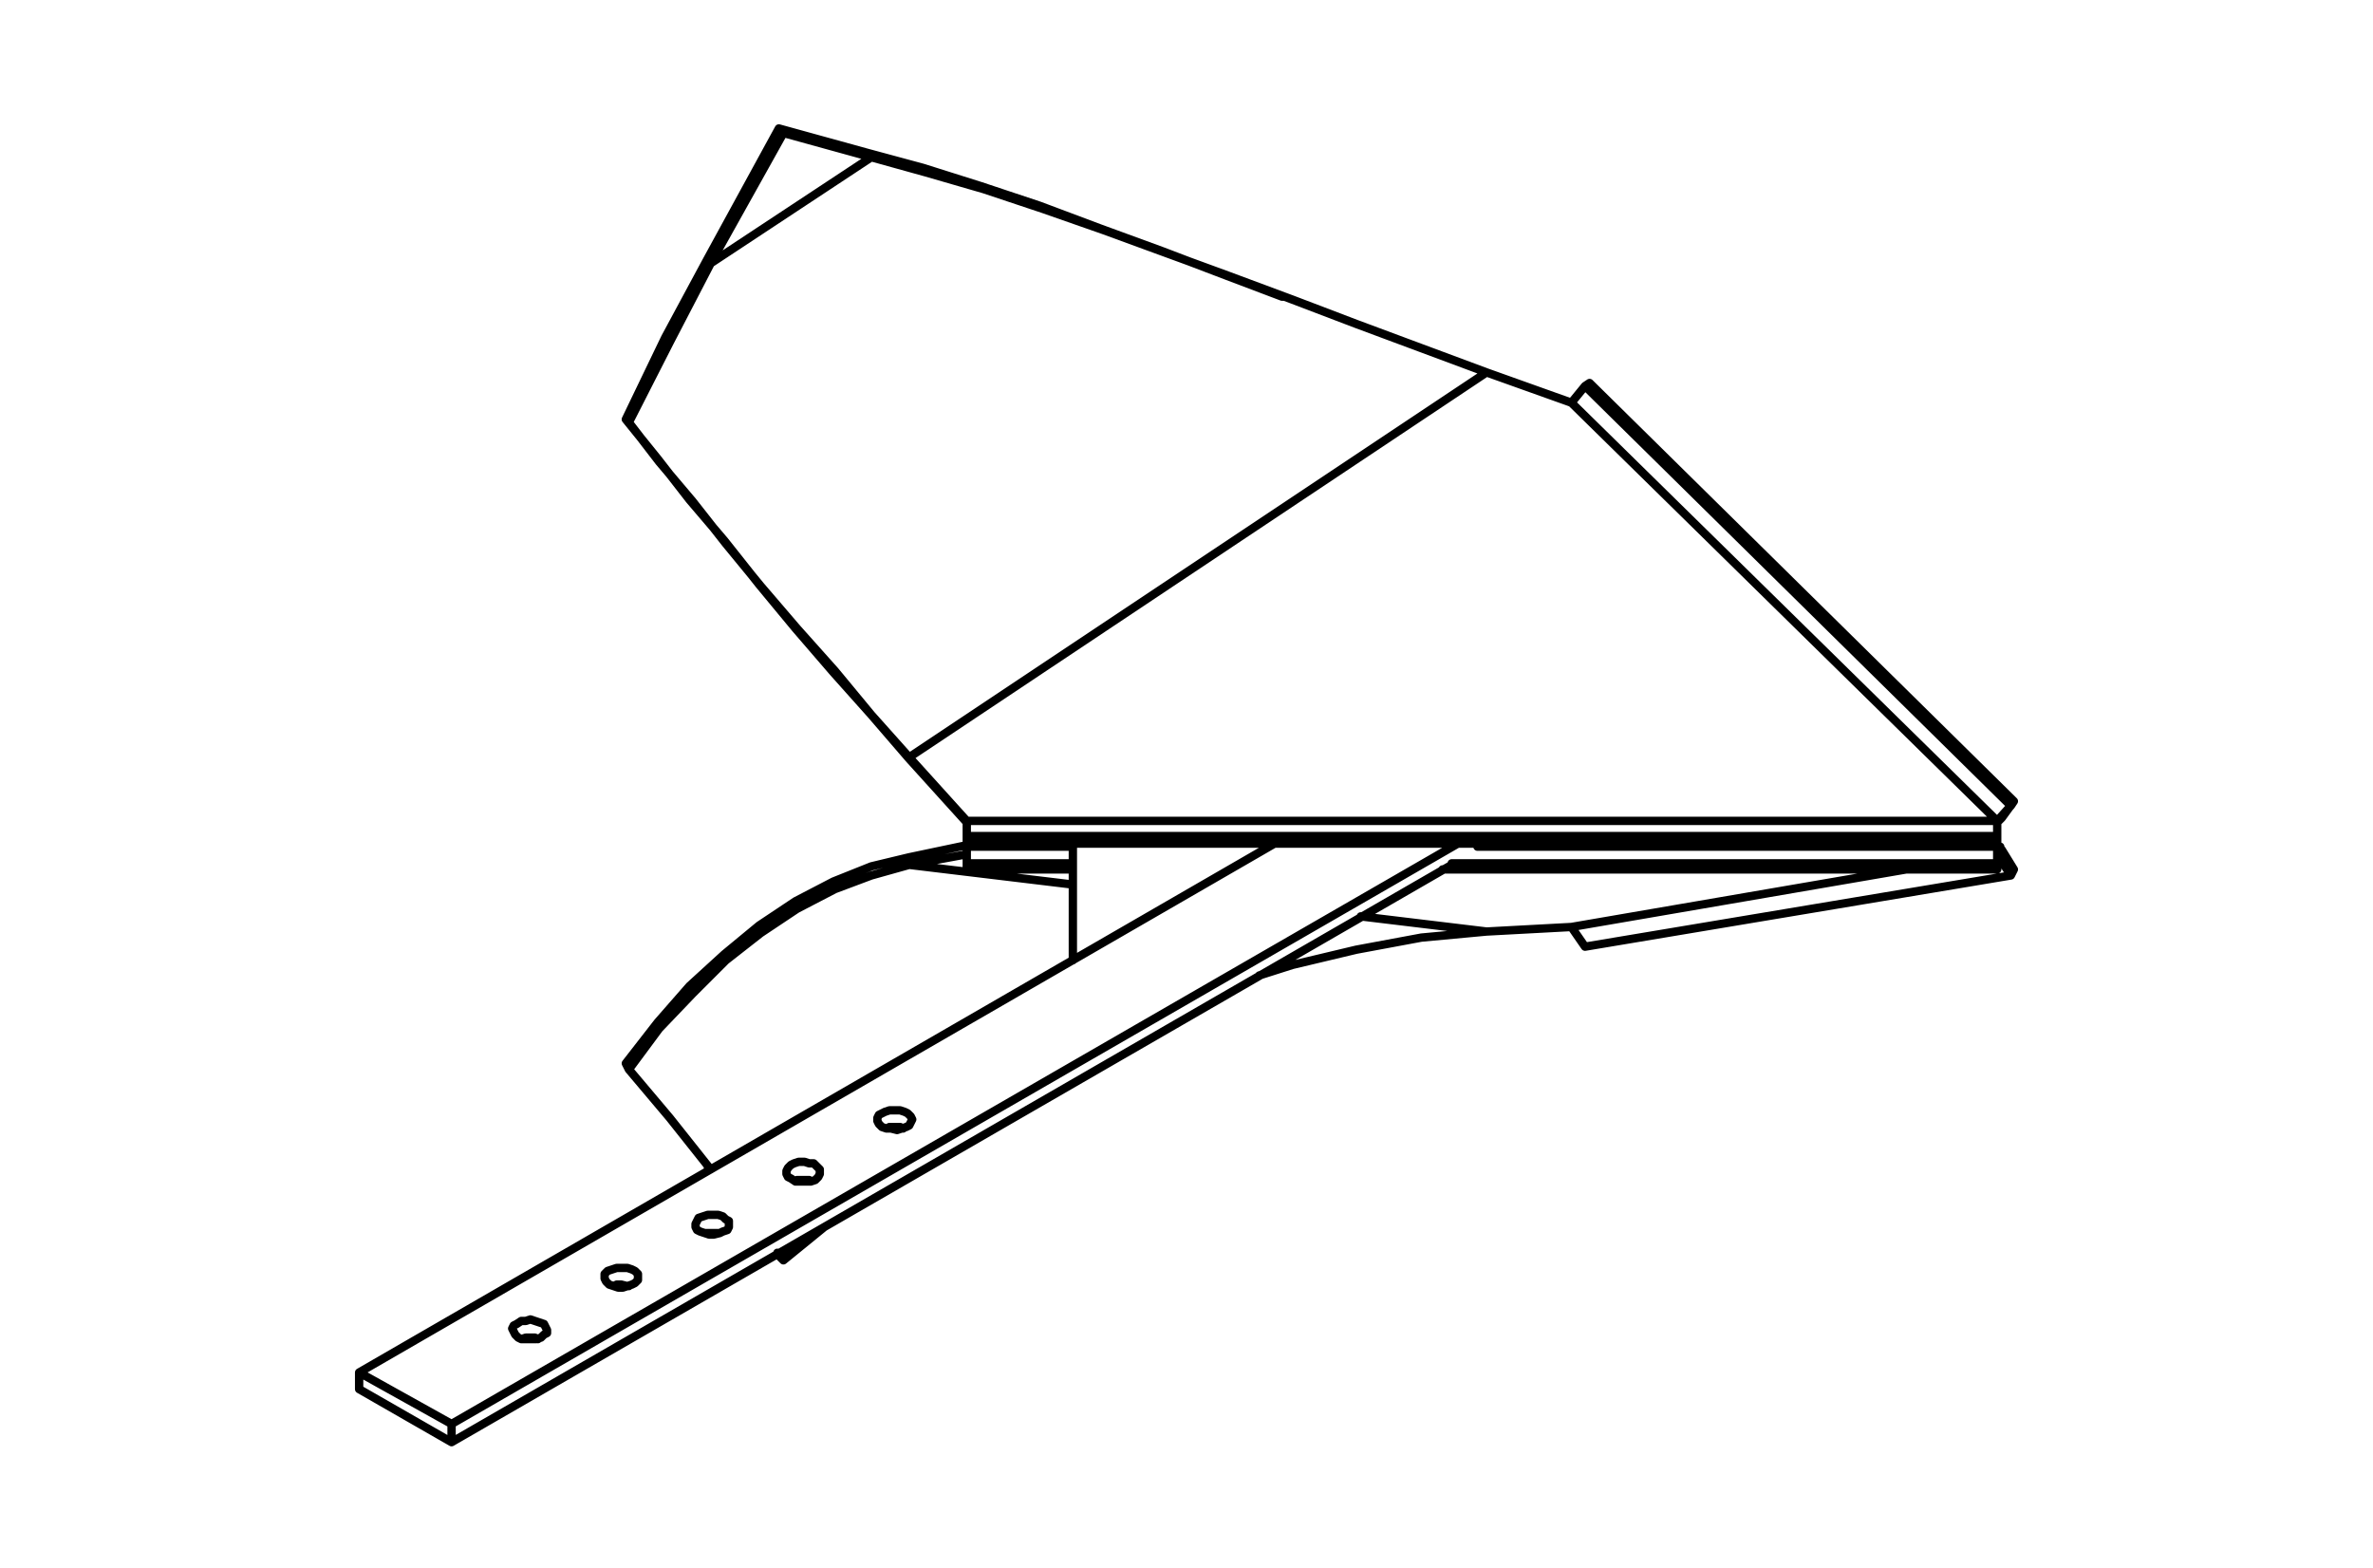 <?xml version="1.0" encoding="UTF-8"?>
<!DOCTYPE svg PUBLIC "-//W3C//DTD SVG 1.1//EN" "http://www.w3.org/Graphics/SVG/1.1/DTD/svg11.dtd">
<!-- Creator: CorelDRAW -->
<svg xmlns="http://www.w3.org/2000/svg" xml:space="preserve" width="71.12mm" height="46.99mm" version="1.1" style="shape-rendering:geometricPrecision; text-rendering:geometricPrecision; image-rendering:optimizeQuality; fill-rule:evenodd; clip-rule:evenodd"
viewBox="0 0 7112 4699"
 xmlns:xlink="http://www.w3.org/1999/xlink"
 xmlns:xodm="http://www.corel.com/coreldraw/odm/2003">
 <defs>
  <style type="text/css">
   <![CDATA[
    .str0 {stroke:black;stroke-width:25.01;stroke-linecap:round;stroke-linejoin:round;stroke-miterlimit:10}
    .fil0 {fill:none;fill-rule:nonzero}
   ]]>
  </style>
 </defs>
 <g id="Слой_x0020_1">
  <path class="fil0 str0" d="M3846.65 889.09l-4.55 0m2143.6 1644.02l-1544.11 0m-1226.21 0l-317.92 0m1961.94 -4.54l0 4.54m-313.36 0l0 -4.54m336.07 0l0 4.54m-2157.22 -263.4l-113.54 -127.17 -108.99 -131.7 -113.55 -127.16 -108.98 -127.17 -104.46 -127.16 -99.91 -127.15 -99.91 -118.09 -90.84 -118.08m0 0l122.62 -240.7 122.62 -236.15m0 0l481.4 -317.92m0 0l163.49 45.42 172.59 49.95 177.11 59.05 181.66 63.57 186.2 68.13 186.21 68.13 195.29 72.66 190.74 72.67 195.29 72.66 195.28 72.67m-1730.32 1153.54l1730.32 -1153.54m-2107.27 -717.56l263.41 72.65m-481.4 317.92l217.99 -390.57m0 0l-13.62 -13.64m-213.46 390.58l9.09 13.63m-9.09 -13.63l213.46 -390.58m277.03 86.29l-13.62 -13.62m-263.41 -72.67l263.41 72.67m0 0l168.04 45.42 172.57 54.5 177.13 59.03 181.65 68.13 186.21 68.12 190.73 72.67 168.04 63.58m-1957.39 376.94l-9.09 -9.08m0 0l118.09 -245.24 127.15 -236.16m604.03 1498.7l0 -4.54m0 4.54l-113.54 -131.71 -113.53 -127.15 -113.54 -131.71 -109 -131.71 -104.45 -131.7 -104.46 -122.62 -95.37 -122.62 -95.38 -118.08m4110.08 1271.62l0 -22.7m0 22.7l-3088.24 0m0 0l0 -22.7m3088.24 0l-3088.24 0m3088.24 -45.41l-3088.24 0m3088.24 0l0 45.41m-3088.24 0l0 -45.41m1812.08 -1253.47l1276.16 1253.47m-1235.29 -1303.42l-40.87 49.95m1317.03 1208.05l-1276.16 -1258m1235.29 1303.42l40.87 -45.42m9.09 -13.62l-9.09 13.62m-27.24 36.33l36.33 -49.95m-36.33 49.95l-13.63 9.09m-1221.67 -1312.51l-13.62 9.09m1285.25 1244.38l-1271.63 -1253.47m-1866.57 1312.51l-172.57 -190.75m172.57 195.29l-172.57 -190.75m1730.32 -1158.08l254.33 90.82m1276.16 1258.01l0 0 4.54 -4.54 4.55 -4.55 4.54 -4.54m-2783.95 77.2l0 349.7m-317.92 -290.65l317.92 0m1135.37 0l1634.95 0m0 0l0 18.17m-3088.24 0l317.92 0m1108.13 0l1662.19 0m-3088.24 -18.17l0 18.17m3088.24 -18.17l0 -49.96m-3088.24 0l0 49.96m876.53 336.07l99.91 -31.79 190.74 -45.42 195.29 -36.33 195.28 -18.16m-2570.5 413.27l122.62 145.33 122.62 154.42m594.94 -912.86l-113.54 31.8 -108.99 40.87 -113.55 59.04 -108.98 72.66 -104.46 81.75 -99.91 99.91 -99.91 104.46 -90.84 122.62m4100.99 -672.15l0 0 0 4.55m-3088.24 -4.55l0 0 0 4.55m1812.08 240.7l1003.68 -172.57m313.35 18.16l-40.87 -63.58m-1235.29 277.02l1276.16 -213.44m-1317.03 154.41l40.87 59.03m1248.92 -290.64l-13.63 13.62m49.96 45.42l-36.33 -59.04m36.33 59.04l-9.09 18.16m-3129.11 -90.84l-172.57 36.33m172.57 -9.07l-172.57 31.78m0 0l0 -22.71m1730.32 222.55l254.33 -13.63m1276.16 -245.25l0 4.55 4.54 0 4.55 0 0 4.54 4.54 4.55m-4123.71 640.34l9.09 18.17m840.18 -635.82l-113.54 27.26 -113.53 45.41 -113.54 59.04 -109 72.66 -104.45 86.29 -104.46 95.38 -95.37 108.99 -95.38 122.62m458.7 576.78l13.62 13.62m-18.16 -22.71l4.54 9.09m-4.54 -9.09l18.16 22.71m0 0l122.62 -99.91m1975.57 -1144.47l0 -4.54m-95.38 63.58l-2997.4 1730.33m0 0l0 -54.51m3015.57 -1739.4l-3015.57 1739.4m0 0l-277.02 -154.4m0 0l2743.06 -1585m-1176.24 849.27l-9.09 -9.09 -4.53 -9.07 0 -9.09 4.53 -9.08 9.09 -4.54 9.07 -4.55 13.63 -4.54 18.17 0 13.62 0 13.63 4.54 9.08 4.55 9.09 9.07 4.53 9.09 -4.53 9.09 -4.55 9.08 -9.09 4.54 -13.62 4.55 -13.62 4.53 -18.16 -4.53 -13.63 0 -13.62 -4.55m-272.5 154.41l-9.08 -4.53 -4.54 -9.09 0 -9.09 4.54 -9.08 9.08 -9.09 9.09 -4.53 13.62 -4.54 18.16 0 13.64 4.54 13.62 0 9.07 9.08 9.09 9.09 0 9.07 0 4.55 -4.54 9.09 -9.08 9.07 -13.63 4.55 -18.17 0 -13.62 0 -13.62 0 -13.63 -9.09m-272.48 158.96l-9.09 -4.54 -4.55 -9.09 0 -9.08 4.55 -9.09 4.54 -9.07 13.62 -4.55 13.62 -4.54 13.64 0 18.16 0 13.62 4.54 9.09 9.08 9.08 4.54 0 9.09 0 9.08 -4.54 9.09 -13.63 4.54 -9.07 4.53 -18.17 4.55 -13.63 0 -13.62 -4.55 -13.62 -4.53m-272.5 158.95l-9.09 -9.09 -4.53 -9.07 0 -9.09 0 -4.55 9.08 -9.07 13.62 -4.55 13.63 -4.54 13.62 0 18.17 0 13.63 4.54 9.07 4.55 9.09 9.07 0 9.09 0 9.08 -9.09 9.09 -9.07 4.54 -13.63 4.54 -13.62 4.54 -13.62 0 -13.64 -4.54 -13.62 -4.54m-272.49 158.95l-9.08 -9.09 -4.54 -9.07 -4.55 -9.09 4.55 -9.08 9.07 -4.54 13.64 -9.09 13.62 0 13.62 -4.53 13.63 4.53 13.62 4.54 13.62 4.55 4.54 9.09 4.55 9.07 0 9.09 -9.09 4.53 -9.08 9.09 -13.62 4.55 -13.63 0 -13.62 0 -18.16 0 -9.09 -4.55m-199.83 313.37l-277.02 -158.96m0 0l0 -49.95m485.94 -99.91l13.62 -4.55 13.62 0 13.63 0 9.07 4.55m227.08 -158.96l9.09 -4.54 13.62 0 18.17 4.54 4.54 0m227.08 -158.96l9.07 0 13.64 0 18.16 0 4.55 0m227.07 -154.4l9.08 -4.55 18.16 0 13.64 0 4.53 4.55m227.08 -158.95l9.08 -4.55 18.17 0 13.62 0 9.09 4.55m3278.97 -844.73l-1557.73 0m-1212.59 0l-317.92 0m-508.65 999.13l36.35 4.55m299.73 -949.19l490.49 59.04m862.89 95.38l376.94 45.42m-2325.26 713.02l-9.09 -9.09"/>
 </g>
</svg>
